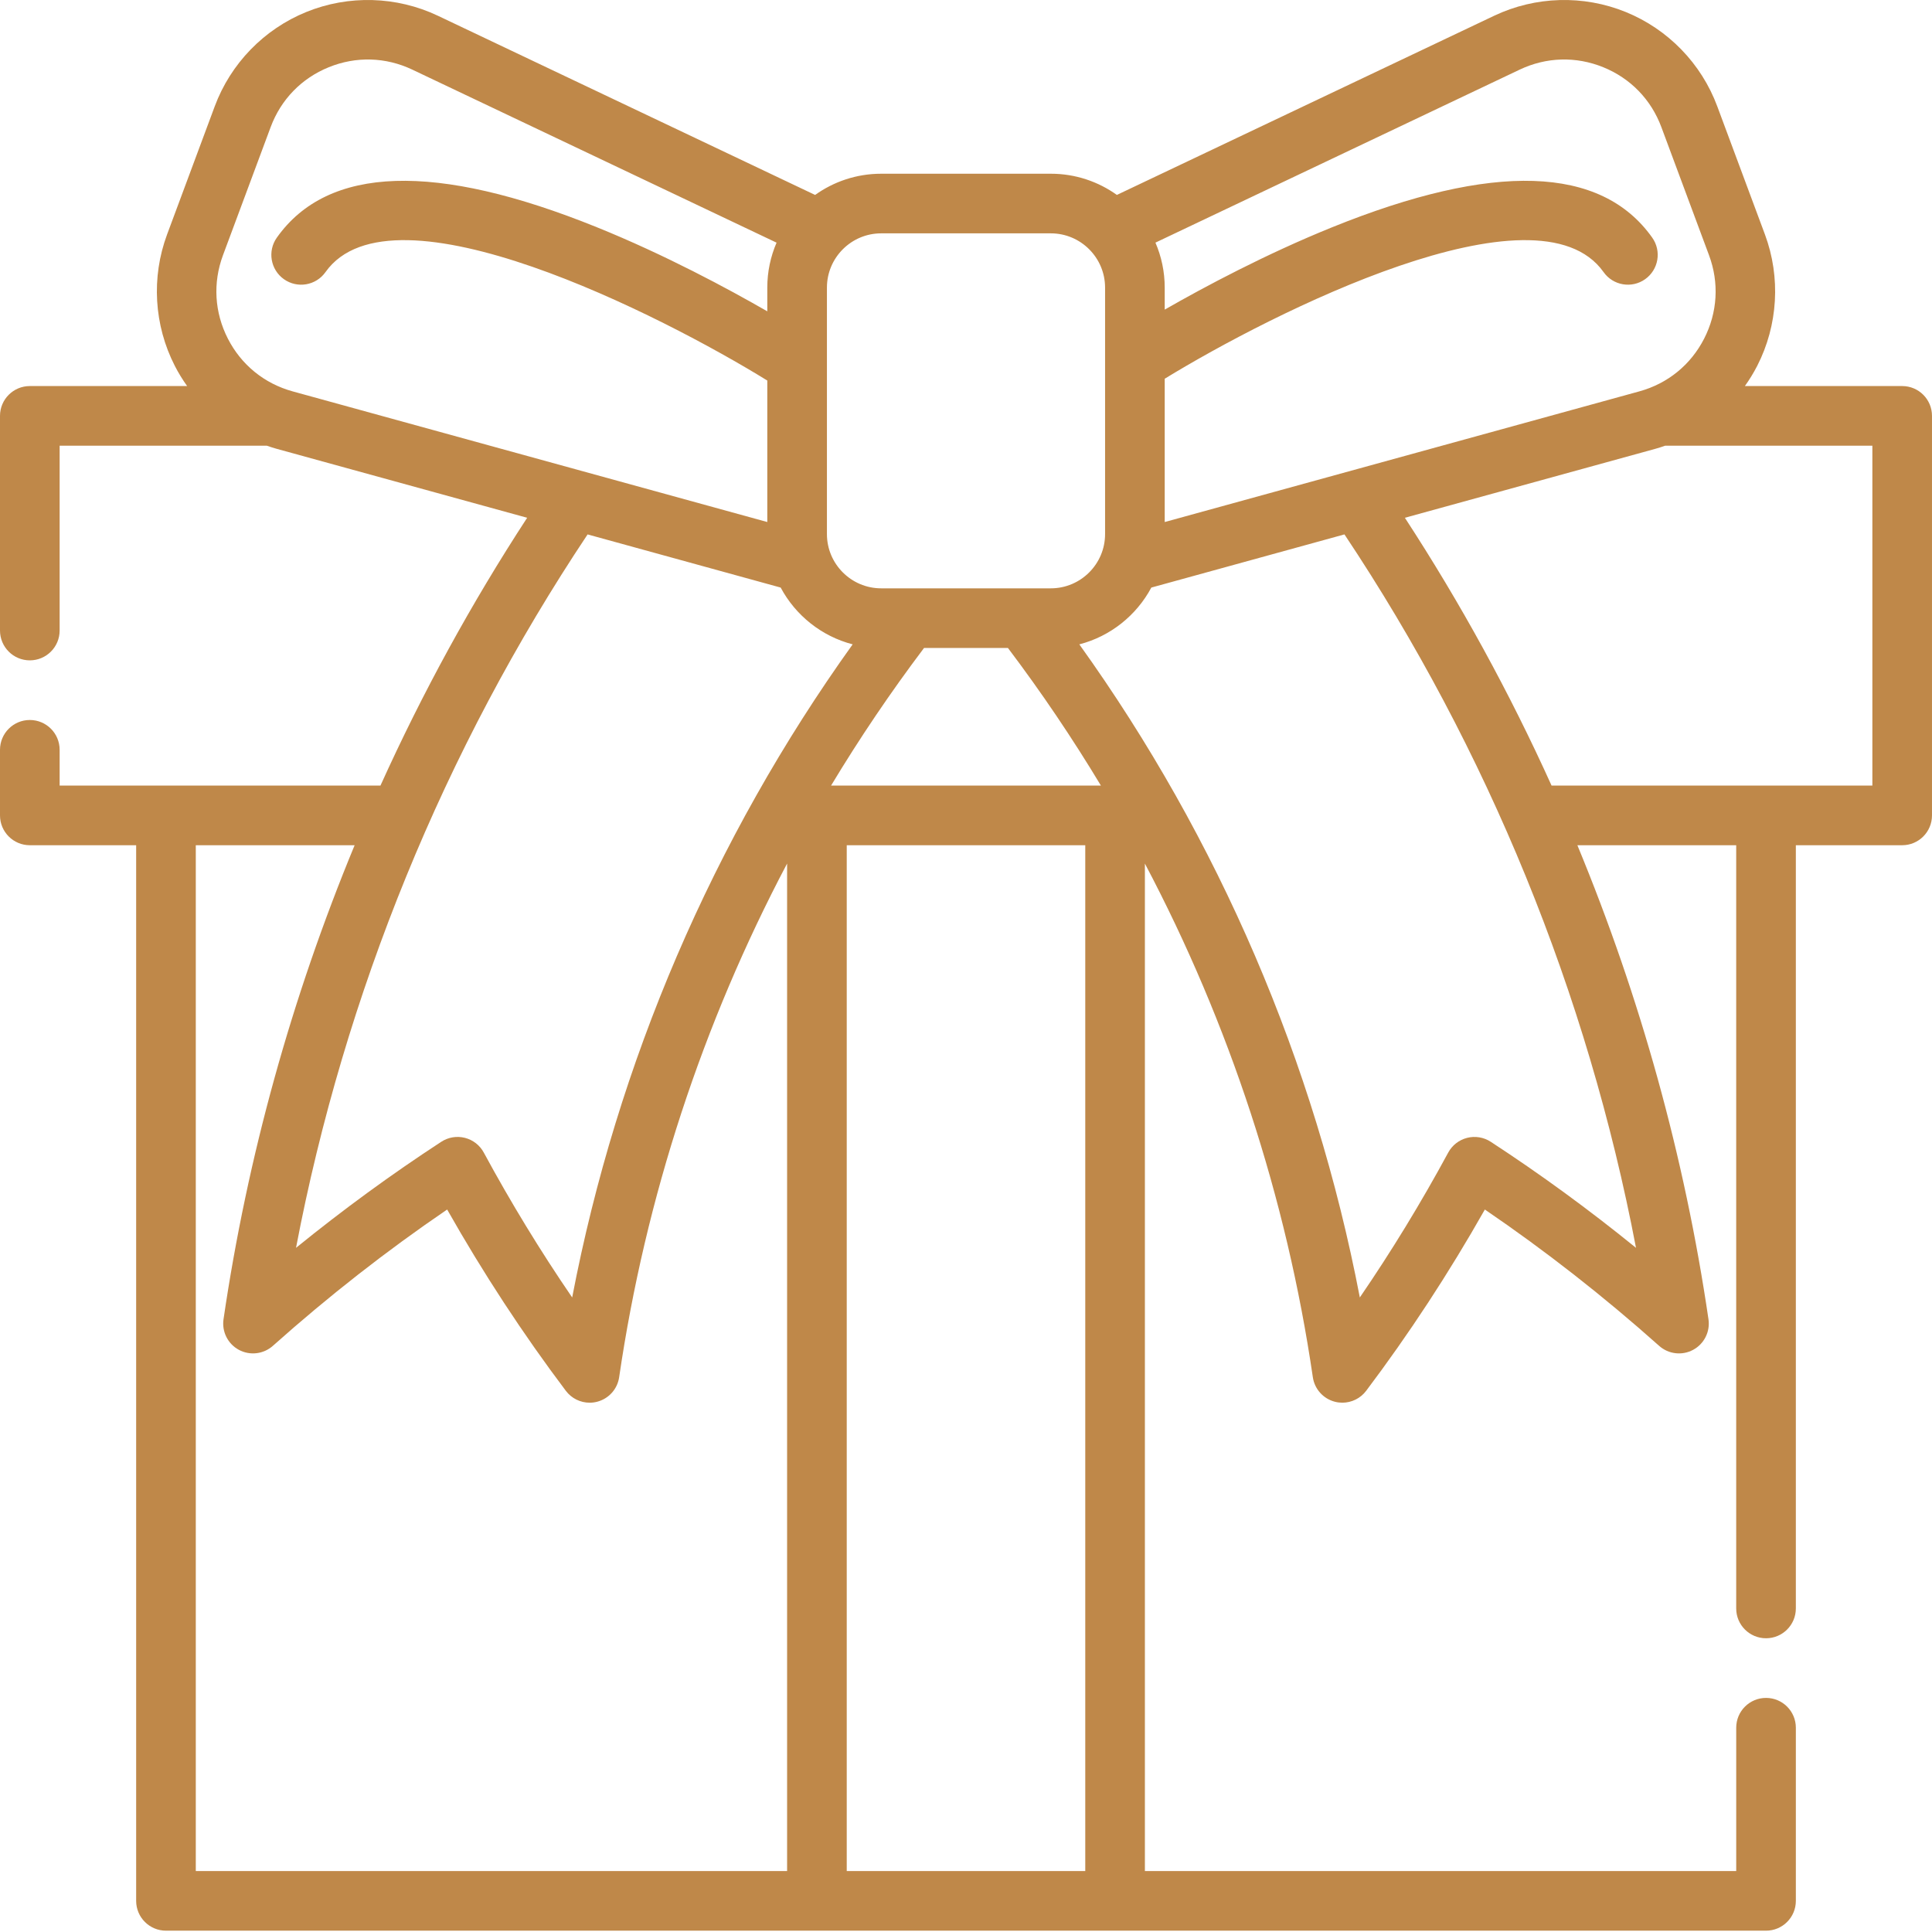 <?xml version="1.0" encoding="UTF-8"?> <svg xmlns="http://www.w3.org/2000/svg" width="511" height="511" viewBox="0 0 511 511" fill="none"> <path d="M503.115 102.109H461.509C462.717 100.413 463.813 98.632 464.772 96.764C470.277 86.012 471.022 73.349 466.815 62.02L454.207 28.133C450.004 16.815 441.174 7.716 429.988 3.17C418.792 -1.38 406.109 -1.017 395.189 4.168L295.407 51.556C290.476 48.031 284.445 45.95 277.934 45.95H233.068C226.558 45.95 220.522 48.035 215.591 51.56L115.813 4.164C104.893 -1.017 92.211 -1.38 81.014 3.17C69.829 7.716 60.998 16.815 56.795 28.129L44.187 62.024C39.98 73.349 40.725 86.012 46.234 96.764C47.189 98.632 48.288 100.417 49.497 102.109H7.887C3.532 102.109 0 105.638 0 109.996V166.772C0 171.127 3.532 174.659 7.887 174.659C12.242 174.659 15.774 171.127 15.774 166.772V117.879H70.554C71.431 118.187 72.32 118.472 73.22 118.721L139.431 136.948C124.717 159.493 111.739 183.209 100.628 207.782H15.774V198.316C15.774 193.961 12.242 190.433 7.887 190.433C3.532 190.433 0 193.961 0 198.316V215.669C0 220.024 3.532 223.556 7.887 223.556H36.012V502.764C36.012 507.123 39.544 510.651 43.899 510.651H467.103C471.458 510.651 474.99 507.123 474.99 502.764V456.971C474.99 452.616 471.458 449.084 467.103 449.084C462.745 449.084 459.217 452.616 459.217 456.971V494.881H302.815V228.406C325.154 270.718 340.277 316.725 347.236 364.262C347.696 367.408 350.004 369.969 353.088 370.757C353.735 370.924 354.39 371.002 355.041 371.002C357.478 371.002 359.825 369.872 361.337 367.864C372.675 352.823 383.216 336.722 392.733 319.911C408.671 330.764 424.144 342.866 438.827 355.965C441.302 358.172 444.897 358.597 447.817 357.022C450.737 355.451 452.363 352.219 451.879 348.936C445.583 305.985 433.844 263.747 417.205 223.556H459.213V425.423C459.213 429.782 462.745 433.31 467.1 433.31C471.458 433.31 474.987 429.782 474.987 425.423V223.556H503.115C507.47 223.556 510.998 220.024 510.998 215.669V109.996C511.002 105.638 507.474 102.109 503.115 102.109V102.109ZM401.953 18.413C408.99 15.076 416.834 14.85 424.051 17.782C431.255 20.71 436.714 26.335 439.423 33.63L452.027 67.513C454.741 74.811 454.277 82.647 450.729 89.575C447.185 96.499 441.1 101.451 433.599 103.513L308.059 138.074V100.172C336.277 82.893 406.624 47.256 424.133 71.969C426.647 75.521 431.567 76.367 435.123 73.848C438.678 71.33 439.521 66.406 437.002 62.854C423.489 43.778 395.014 42.85 352.359 60.102C334.788 67.205 318.565 75.876 308.059 81.891V76.07C308.059 71.848 307.181 67.825 305.606 64.172L401.953 18.413ZM233.068 61.719H277.934C285.848 61.719 292.285 68.16 292.285 76.07V141.259C292.285 149.174 285.848 155.61 277.934 155.61H233.068C225.154 155.61 218.717 149.174 218.717 141.259V76.07C218.717 68.156 225.154 61.719 233.068 61.719V61.719ZM219.813 207.778C227.357 195.244 235.567 183.096 244.402 171.384H266.593C275.431 183.096 283.641 195.244 291.181 207.778H219.813ZM60.273 89.575C56.725 82.647 56.261 74.811 58.971 67.517L71.583 33.626C74.288 26.335 79.747 20.71 86.951 17.782C94.164 14.85 102.012 15.076 109.045 18.413L205.396 64.18C203.821 67.829 202.944 71.848 202.944 76.074V82.343C192.472 76.316 175.883 67.388 157.864 60.102C115.213 42.85 86.733 43.778 73.22 62.854C70.702 66.406 71.544 71.33 75.099 73.848C78.655 76.367 83.575 75.525 86.09 71.969C103.762 47.022 175.267 83.567 202.944 100.651V138.074L77.407 103.517C69.903 101.451 63.817 96.499 60.273 89.575ZM206.483 155.408C210.409 162.753 217.287 168.293 225.524 170.425C188.639 221.887 163.248 281.018 151.337 343.17C142.959 330.928 135.127 318.098 127.957 304.846C126.908 302.905 125.099 301.493 122.959 300.952C120.823 300.41 118.558 300.788 116.713 301.992C103.579 310.558 90.717 319.953 78.296 330.043C91.088 262.901 117.517 198.16 155.415 141.349L206.483 155.408ZM51.786 223.556H93.797C77.158 263.747 65.419 305.981 59.119 348.936C58.639 352.219 60.261 355.451 63.181 357.022C66.105 358.593 69.696 358.172 72.172 355.965C86.854 342.866 102.328 330.764 118.269 319.911C127.786 336.722 138.324 352.819 149.665 367.864C151.177 369.872 153.524 371.006 155.961 371.006C156.612 371.006 157.267 370.924 157.914 370.757C160.998 369.969 163.302 367.408 163.762 364.262C170.725 316.725 185.848 270.714 208.183 228.402V494.881H51.786V223.556ZM223.957 494.881V223.556H287.045V494.881H223.957ZM394.289 301.992C392.445 300.788 390.176 300.414 388.043 300.955C385.907 301.497 384.094 302.909 383.045 304.846C375.875 318.098 368.043 330.932 359.665 343.17C347.754 281.014 322.363 221.887 285.474 170.429C293.712 168.3 300.593 162.757 304.519 155.408L355.599 141.345C393.489 198.168 419.918 262.909 432.71 330.043C420.285 319.953 407.423 310.558 394.289 301.992V301.992ZM495.228 207.782H410.378C399.267 183.209 386.289 159.493 371.579 136.948L437.782 118.721C438.682 118.472 439.571 118.187 440.448 117.879H495.228V207.782Z" fill="#BF8849"></path> </svg> 